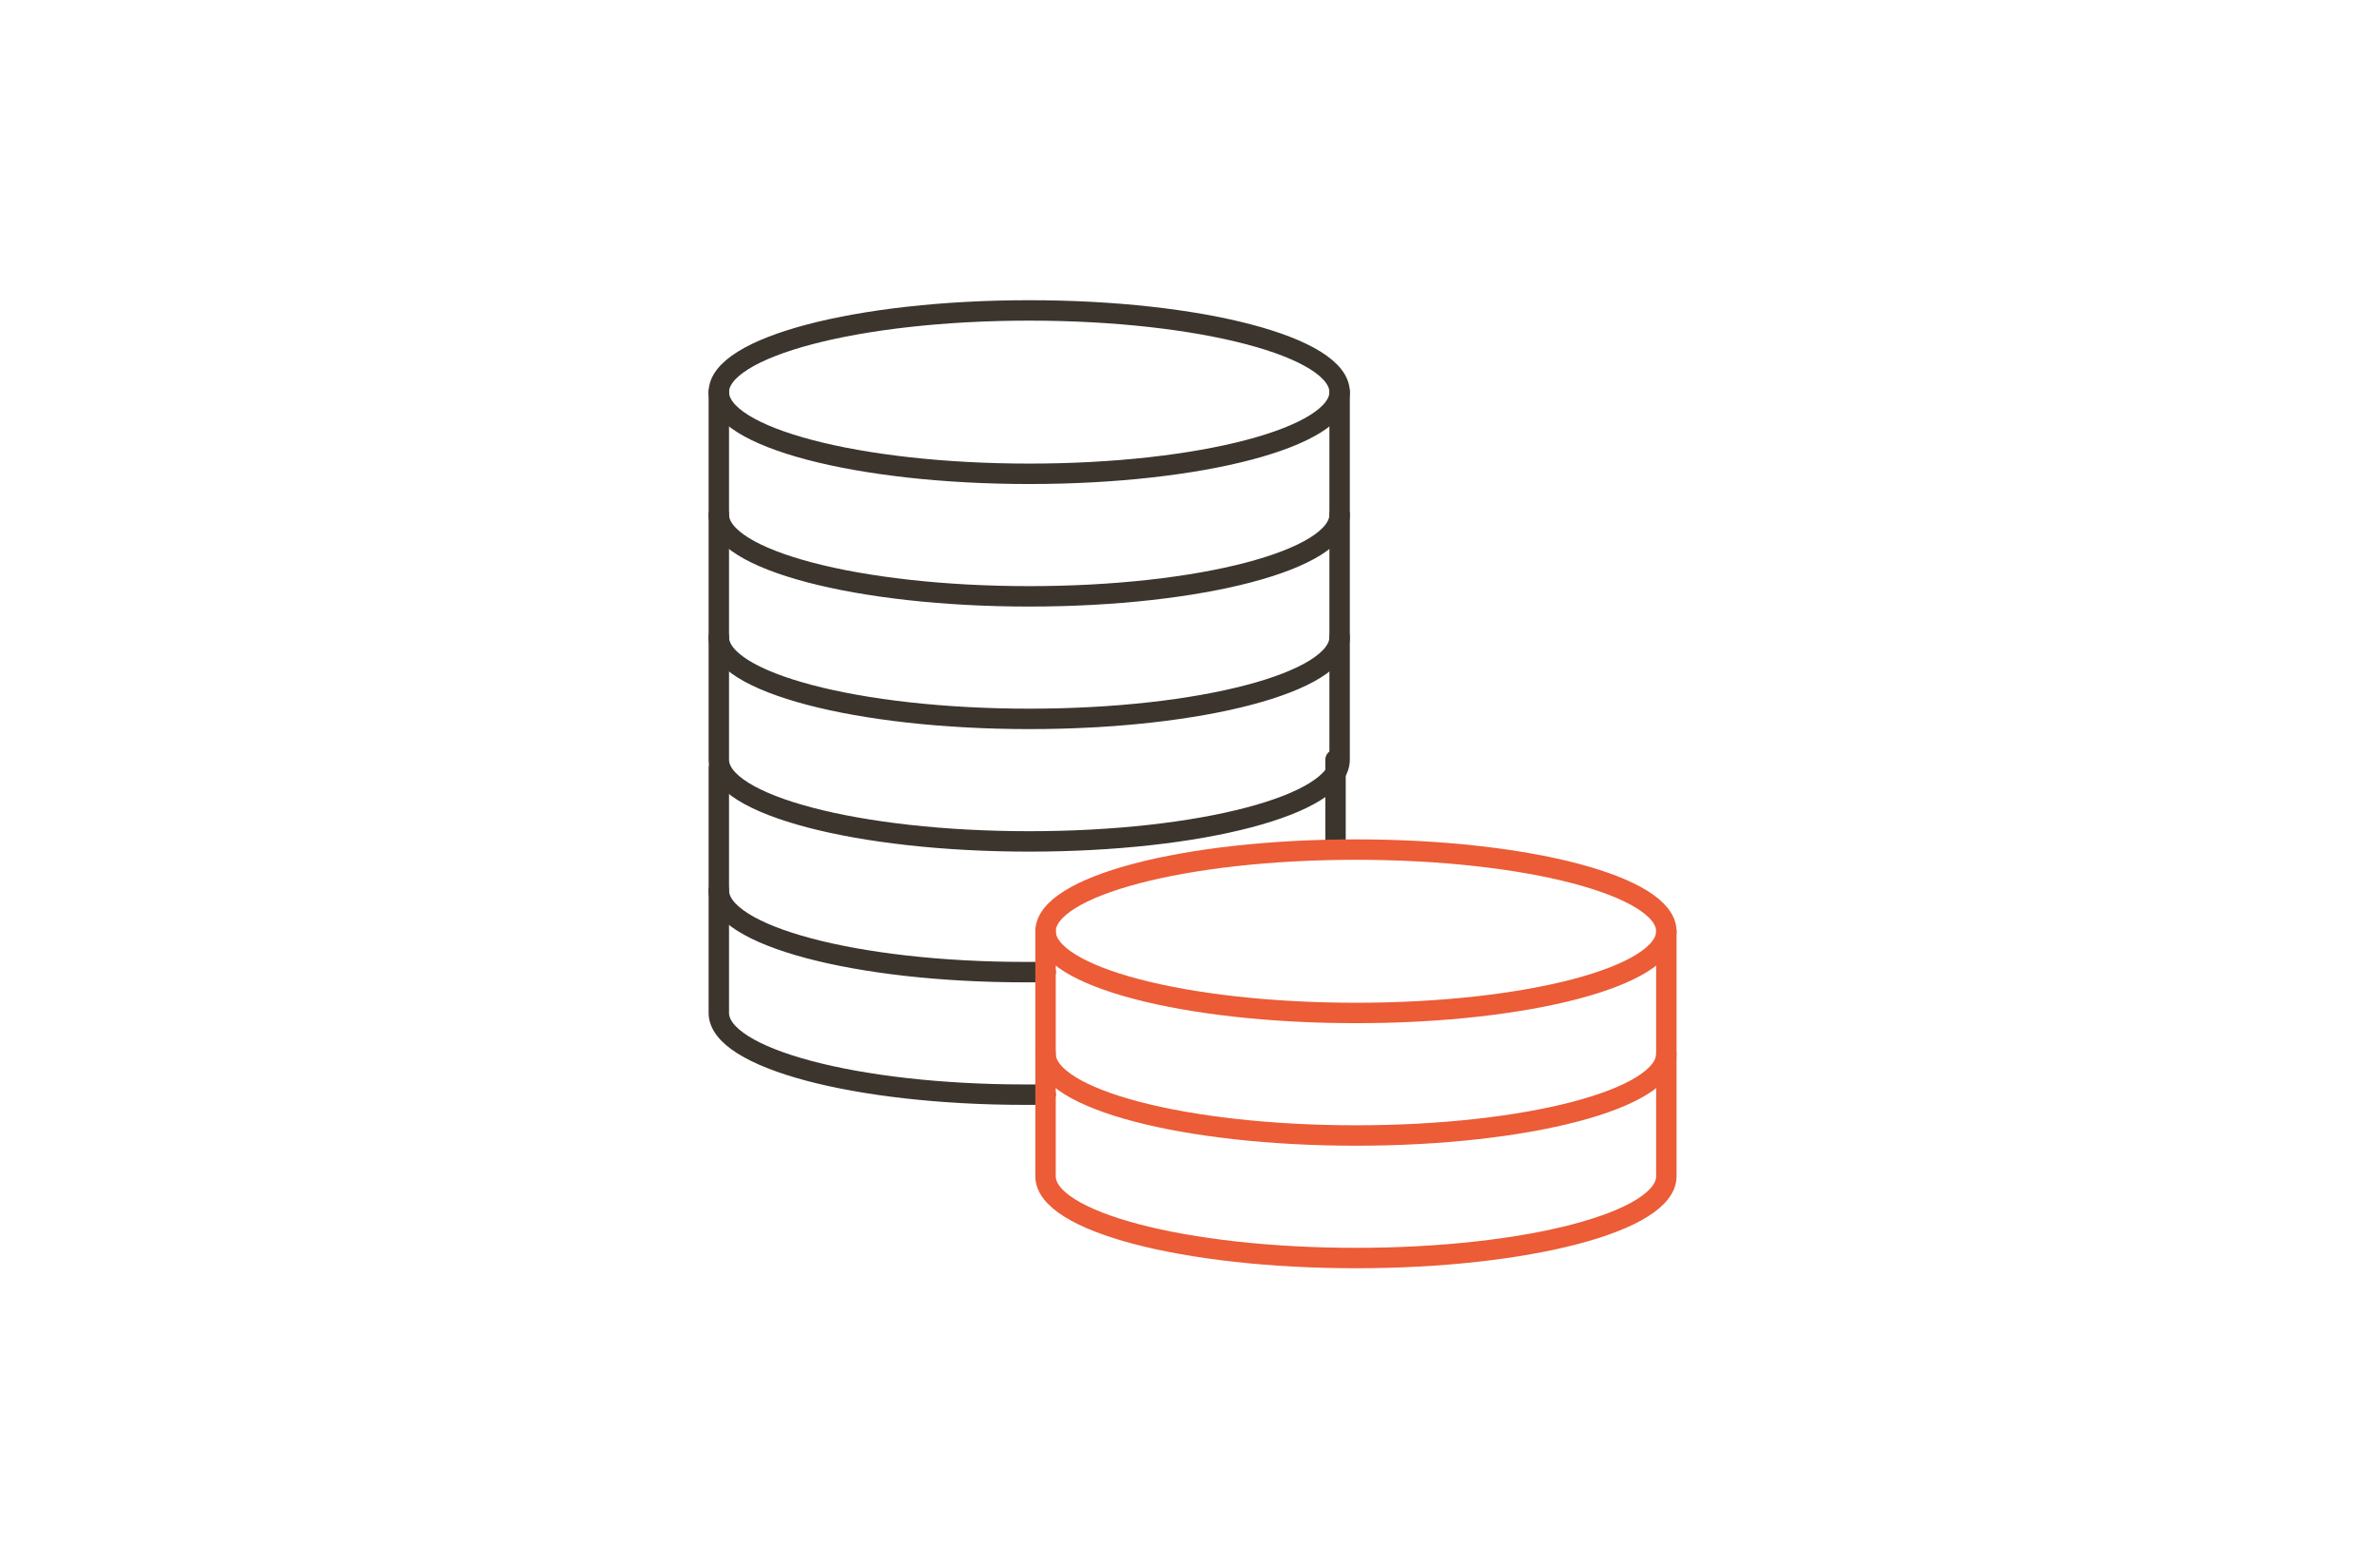 <?xml version="1.0" encoding="UTF-8"?>
<svg width="291px" height="192px" viewBox="0 0 291 192" version="1.1" xmlns="http://www.w3.org/2000/svg" xmlns:xlink="http://www.w3.org/1999/xlink">
    <title>Group 15</title>
    <g id="icons" stroke="none" stroke-width="1" fill="none" fill-rule="evenodd">
        <g id="Group-15">
            <rect id="Rectangle" x="0" y="0" width="291" height="192"></rect>
            <g id="streamline-icon-accounting-coins-stack@100x100" transform="translate(88, 38)" stroke-linecap="round" stroke-linejoin="round" stroke-width="2.5">
                <ellipse id="Oval" stroke="#3B352E" cx="38" cy="10" rx="38" ry="10"></ellipse>
                <path d="M76,10 L76,25 C76,30.525 58.991,35 38,35 C17.009,35 0,30.525 0,25 L0,10" id="Path" stroke="#3B352E"></path>
                <path d="M76,25 L76,40 C76,45.525 58.991,50 38,50 C17.009,50 0,45.525 0,40 L0,25" id="Path" stroke="#3B352E"></path>
                <path d="M76,40 L76,55 C76,60.525 58.991,65 38,65 C17.009,65 0,60.525 0,55 L0,40" id="Path" stroke="#3B352E"></path>
                <path d="M0,56 L0,71 C0,76.525 16.79,81 37.5,81 L40,81" id="Path" stroke="#3B352E"></path>
                <path d="M0,71 L0,86 C0,91.525 16.79,96 37.5,96 L40,96" id="Path" stroke="#3B352E"></path>
                <line x1="75.5" y1="55" x2="75.5" y2="65" id="Path" stroke="#3B352E"></line>
                <ellipse id="Oval" stroke="#EB5C37" cx="78" cy="76" rx="38" ry="10"></ellipse>
                <path d="M116,76 L116,91 C116,96.525 98.991,101 78,101 C57.009,101 40,96.525 40,91 L40,76" id="Path" stroke="#EB5C37"></path>
                <path d="M116,91 L116,106 C116,111.525 98.991,116 78,116 C57.009,116 40,111.525 40,106 L40,91" id="Path" stroke="#EB5C37"></path>
            </g>
        </g>
    </g>
</svg>